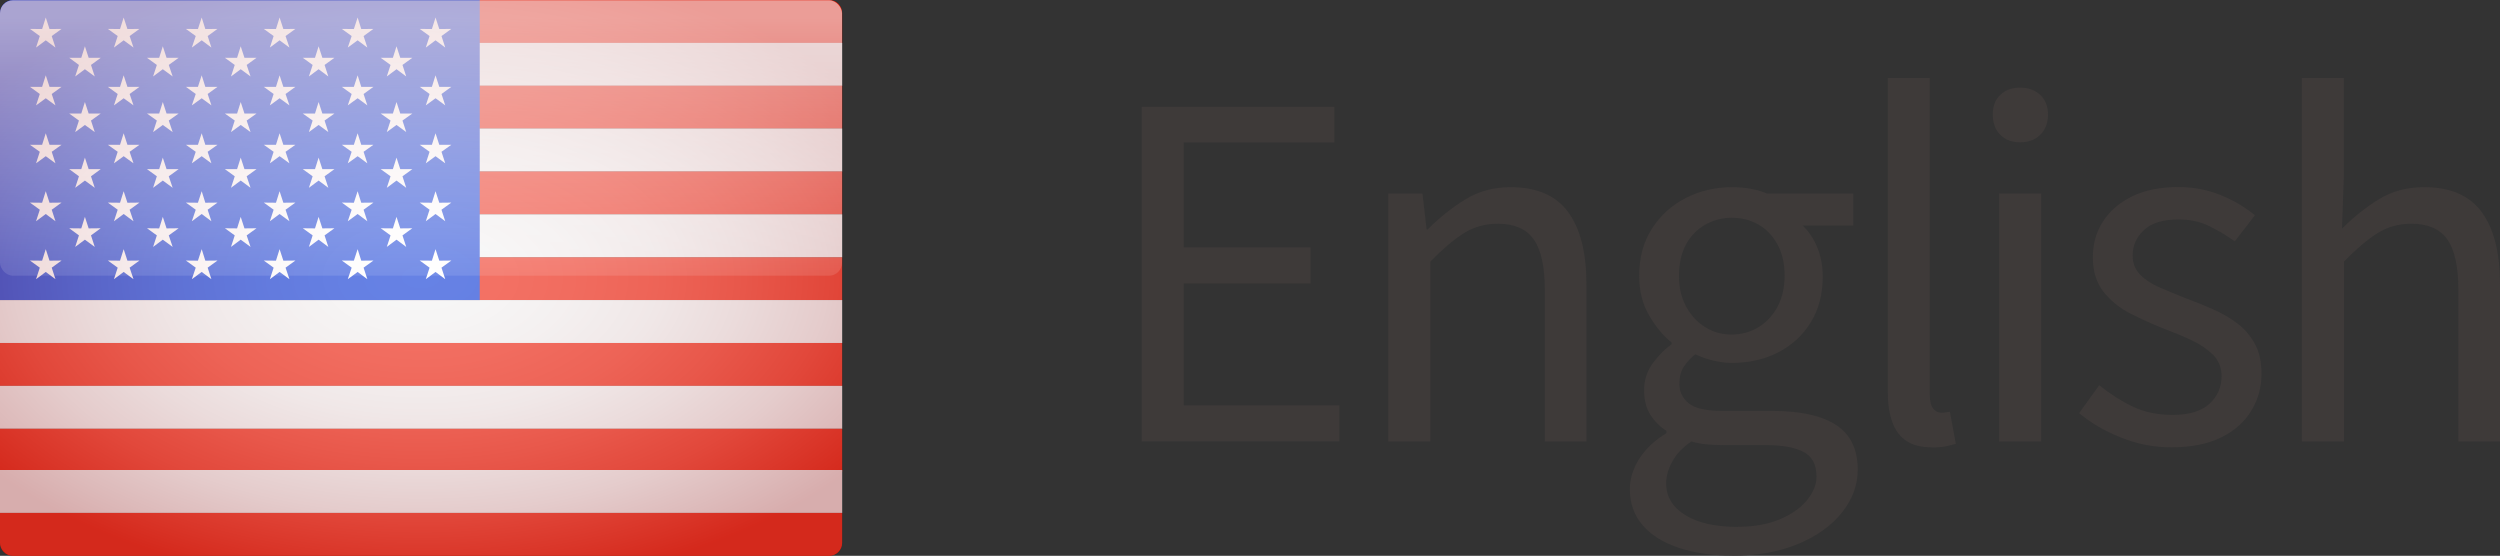 <?xml version="1.0" encoding="UTF-8"?>
<svg xmlns="http://www.w3.org/2000/svg" xmlns:xlink="http://www.w3.org/1999/xlink" viewBox="0 0 192.87 42.88">
  <rect x="0" y="0" width="192.87" height="42.88" fill="#333333" stroke="none"/>
  <defs>
    <style>
      .cls-1 {
        fill: #3e3a39;
      }

      .cls-2 {
        fill: #002ed3;
      }

      .cls-3 {
        fill: #ed1600;
      }

      .cls-4 {
        fill: #fff;
      }

      .cls-5 {
        fill: url(#linear-gradient);
        opacity: .54;
      }

      .cls-6 {
        fill: #f2f2f2;
      }

      .cls-7 {
        isolation: isolate;
      }

      .cls-8 {
        fill: url(#radial-gradient);
        mix-blend-mode: multiply;
        opacity: .4;
      }
    </style>
    <radialGradient id="radial-gradient" cx="32.48" cy="21.44" fx="32.48" fy="21.44" r="41.94" gradientTransform="translate(0 8.96) scale(1 .58)" gradientUnits="userSpaceOnUse">
      <stop offset="0" stop-color="#fff"/>
      <stop offset=".14" stop-color="#fdfafa"/>
      <stop offset=".28" stop-color="#f7eded"/>
      <stop offset=".44" stop-color="#eed8d8"/>
      <stop offset=".59" stop-color="#e1baba"/>
      <stop offset=".75" stop-color="#d19393"/>
      <stop offset=".9" stop-color="#bd6565"/>
      <stop offset="1" stop-color="#b04545"/>
    </radialGradient>
    <linearGradient id="linear-gradient" x1="32.48" y1="1.46" x2="32.48" y2="26.33" gradientUnits="userSpaceOnUse">
      <stop offset="0" stop-color="#fff"/>
      <stop offset="1" stop-color="#fff" stop-opacity="0"/>
    </linearGradient>
  </defs>
  <g class="cls-7">
    <g id="Layer_2" data-name="Layer 2">
      <g id="Layer_1-2" data-name="Layer 1">
        <g>
          <g>
            <g>
              <path class="cls-3" d="M64.97,3.31H10.16V0h53.81c.55,0,1,.45,1,1v2.31Z"/>
              <rect class="cls-6" x="2.93" y="3.31" width="62.04" height="3.31"/>
              <rect class="cls-3" x="0" y="6.61" width="64.97" height="3.31"/>
              <rect class="cls-6" x="0" y="9.92" width="64.97" height="3.31"/>
              <rect class="cls-3" x="0" y="13.23" width="64.97" height="3.31"/>
              <rect class="cls-6" x="0" y="16.54" width="64.97" height="3.31"/>
              <rect class="cls-3" x="0" y="19.85" width="64.97" height="3.31"/>
              <rect class="cls-6" x="0" y="23.15" width="64.97" height="3.31"/>
              <rect class="cls-3" x="0" y="26.46" width="64.97" height="3.31"/>
              <rect class="cls-6" x="0" y="29.77" width="64.97" height="3.31"/>
              <rect class="cls-3" x="0" y="33.08" width="64.97" height="3.31"/>
              <rect class="cls-6" x="0" y="36.26" width="64.97" height="3.31"/>
              <path class="cls-3" d="M63.97,42.88H1C.45,42.88,0,42.43,0,41.88v-2.31h64.97v2.31c0,.55-.45,1-1,1Z"/>
              <path class="cls-2" d="M37.01,23.15H0V1C0,.45.45,0,1,0h36.01v23.15Z"/>
              <g>
                <polygon class="cls-4" points="3.53 1.35 3.82 2.24 4.75 2.23 3.99 2.78 4.28 3.67 3.53 3.11 2.78 3.67 3.07 2.78 2.31 2.23 3.25 2.24 3.53 1.35"/>
                <polygon class="cls-4" points="9.54 1.35 9.83 2.24 10.76 2.23 10 2.78 10.3 3.67 9.54 3.11 8.79 3.67 9.08 2.78 8.32 2.23 9.26 2.24 9.54 1.35"/>
                <polygon class="cls-4" points="15.56 1.35 15.84 2.24 16.78 2.23 16.02 2.78 16.31 3.67 15.56 3.11 14.8 3.67 15.1 2.78 14.34 2.23 15.27 2.24 15.56 1.35"/>
                <polygon class="cls-4" points="21.57 1.35 21.86 2.24 22.79 2.23 22.03 2.78 22.33 3.67 21.57 3.11 20.82 3.67 21.11 2.78 20.35 2.23 21.29 2.24 21.57 1.35"/>
                <polygon class="cls-4" points="27.59 1.35 27.87 2.24 28.81 2.23 28.05 2.78 28.34 3.67 27.59 3.11 26.83 3.67 27.13 2.78 26.37 2.23 27.3 2.24 27.59 1.35"/>
                <polygon class="cls-4" points="33.6 1.35 33.89 2.24 34.82 2.23 34.06 2.78 34.35 3.67 33.6 3.11 32.85 3.67 33.14 2.78 32.38 2.23 33.32 2.24 33.6 1.35"/>
              </g>
              <g>
                <polygon class="cls-4" points="6.55 3.57 6.84 4.46 7.77 4.46 7.02 5.01 7.31 5.9 6.55 5.34 5.8 5.9 6.09 5.01 5.34 4.46 6.27 4.46 6.55 3.57"/>
                <polygon class="cls-4" points="12.56 3.57 12.85 4.46 13.78 4.46 13.02 5.01 13.32 5.9 12.56 5.34 11.81 5.9 12.1 5.01 11.34 4.46 12.28 4.46 12.56 3.57"/>
                <polygon class="cls-4" points="18.57 3.57 18.86 4.46 19.79 4.46 19.03 5.01 19.33 5.9 18.57 5.34 17.82 5.9 18.11 5.01 17.35 4.46 18.29 4.46 18.57 3.57"/>
                <polygon class="cls-4" points="24.58 3.57 24.87 4.46 25.8 4.46 25.04 5.01 25.33 5.9 24.58 5.34 23.83 5.9 24.12 5.01 23.36 4.46 24.3 4.46 24.58 3.57"/>
                <polygon class="cls-4" points="30.59 3.57 30.88 4.46 31.81 4.46 31.05 5.01 31.34 5.9 30.59 5.34 29.84 5.9 30.13 5.01 29.37 4.46 30.31 4.46 30.59 3.57"/>
              </g>
              <g>
                <polygon class="cls-4" points="6.55 7.87 6.84 8.76 7.77 8.76 7.02 9.3 7.31 10.19 6.55 9.64 5.8 10.19 6.09 9.3 5.34 8.76 6.27 8.76 6.55 7.87"/>
                <polygon class="cls-4" points="12.56 7.87 12.85 8.76 13.78 8.76 13.02 9.3 13.32 10.19 12.56 9.64 11.81 10.19 12.1 9.3 11.34 8.76 12.28 8.76 12.56 7.87"/>
                <polygon class="cls-4" points="18.57 7.87 18.86 8.76 19.79 8.76 19.03 9.3 19.33 10.19 18.57 9.64 17.82 10.19 18.11 9.3 17.35 8.76 18.29 8.76 18.57 7.87"/>
                <polygon class="cls-4" points="24.58 7.87 24.87 8.76 25.8 8.76 25.04 9.3 25.33 10.19 24.58 9.64 23.83 10.19 24.12 9.3 23.36 8.76 24.3 8.76 24.58 7.87"/>
                <polygon class="cls-4" points="30.59 7.87 30.88 8.76 31.81 8.76 31.05 9.3 31.34 10.19 30.59 9.64 29.84 10.19 30.13 9.3 29.37 8.76 30.31 8.76 30.59 7.87"/>
              </g>
              <g>
                <polygon class="cls-4" points="6.55 12.16 6.84 13.05 7.77 13.05 7.02 13.6 7.31 14.49 6.55 13.93 5.8 14.49 6.09 13.6 5.34 13.05 6.27 13.05 6.55 12.16"/>
                <polygon class="cls-4" points="12.56 12.16 12.85 13.05 13.78 13.05 13.02 13.6 13.32 14.49 12.56 13.93 11.81 14.49 12.1 13.6 11.34 13.05 12.28 13.05 12.56 12.16"/>
                <polygon class="cls-4" points="18.57 12.16 18.86 13.05 19.79 13.05 19.03 13.6 19.33 14.49 18.57 13.93 17.82 14.49 18.11 13.6 17.35 13.05 18.29 13.05 18.57 12.16"/>
                <polygon class="cls-4" points="24.58 12.16 24.87 13.05 25.8 13.05 25.04 13.6 25.33 14.49 24.58 13.93 23.83 14.49 24.12 13.6 23.36 13.05 24.3 13.05 24.58 12.16"/>
                <polygon class="cls-4" points="30.59 12.16 30.88 13.05 31.81 13.05 31.05 13.6 31.34 14.49 30.59 13.93 29.84 14.49 30.13 13.6 29.37 13.05 30.31 13.05 30.59 12.16"/>
              </g>
              <g>
                <polygon class="cls-4" points="6.55 16.73 6.84 17.62 7.77 17.61 7.02 18.16 7.31 19.05 6.55 18.49 5.8 19.05 6.09 18.16 5.34 17.61 6.27 17.62 6.55 16.73"/>
                <polygon class="cls-4" points="12.56 16.73 12.85 17.62 13.78 17.61 13.02 18.16 13.32 19.05 12.56 18.49 11.81 19.05 12.1 18.16 11.34 17.61 12.28 17.62 12.56 16.73"/>
                <polygon class="cls-4" points="18.57 16.73 18.86 17.62 19.79 17.61 19.03 18.16 19.33 19.05 18.57 18.49 17.82 19.05 18.11 18.16 17.35 17.61 18.29 17.62 18.57 16.73"/>
                <polygon class="cls-4" points="24.58 16.73 24.87 17.62 25.8 17.61 25.04 18.16 25.33 19.05 24.58 18.49 23.83 19.05 24.12 18.16 23.36 17.61 24.3 17.62 24.58 16.73"/>
                <polygon class="cls-4" points="30.59 16.73 30.88 17.62 31.81 17.61 31.05 18.16 31.34 19.05 30.59 18.49 29.84 19.05 30.13 18.16 29.37 17.61 30.31 17.62 30.59 16.73"/>
              </g>
              <g>
                <polygon class="cls-4" points="3.53 5.81 3.82 6.7 4.75 6.7 3.99 7.25 4.28 8.13 3.53 7.58 2.78 8.13 3.07 7.25 2.31 6.7 3.25 6.7 3.53 5.81"/>
                <polygon class="cls-4" points="9.54 5.81 9.83 6.7 10.76 6.7 10 7.25 10.3 8.13 9.54 7.58 8.79 8.13 9.08 7.25 8.32 6.7 9.26 6.7 9.54 5.81"/>
                <polygon class="cls-4" points="15.56 5.81 15.84 6.7 16.78 6.7 16.02 7.25 16.31 8.13 15.56 7.58 14.8 8.13 15.1 7.25 14.34 6.7 15.27 6.7 15.56 5.81"/>
                <polygon class="cls-4" points="21.57 5.81 21.86 6.7 22.79 6.7 22.03 7.25 22.33 8.13 21.57 7.58 20.82 8.13 21.11 7.25 20.35 6.7 21.29 6.7 21.57 5.81"/>
                <polygon class="cls-4" points="27.59 5.81 27.87 6.7 28.81 6.7 28.05 7.25 28.34 8.13 27.59 7.58 26.83 8.13 27.13 7.25 26.37 6.7 27.3 6.7 27.59 5.81"/>
                <polygon class="cls-4" points="33.6 5.81 33.89 6.7 34.82 6.7 34.06 7.25 34.35 8.13 33.6 7.58 32.85 8.13 33.14 7.25 32.38 6.7 33.32 6.7 33.6 5.81"/>
              </g>
              <g>
                <polygon class="cls-4" points="3.53 10.28 3.82 11.17 4.75 11.17 3.99 11.71 4.28 12.6 3.53 12.05 2.78 12.6 3.07 11.71 2.31 11.17 3.25 11.17 3.53 10.28"/>
                <polygon class="cls-4" points="9.54 10.28 9.83 11.17 10.76 11.17 10 11.71 10.3 12.6 9.54 12.05 8.79 12.6 9.08 11.71 8.32 11.17 9.26 11.17 9.54 10.28"/>
                <polygon class="cls-4" points="15.56 10.28 15.84 11.17 16.78 11.17 16.02 11.71 16.31 12.6 15.56 12.05 14.8 12.6 15.1 11.71 14.34 11.17 15.27 11.17 15.56 10.28"/>
                <polygon class="cls-4" points="21.57 10.28 21.86 11.17 22.79 11.17 22.03 11.71 22.33 12.6 21.57 12.05 20.82 12.6 21.11 11.71 20.35 11.17 21.29 11.17 21.57 10.28"/>
                <polygon class="cls-4" points="27.59 10.28 27.87 11.17 28.81 11.17 28.05 11.71 28.34 12.6 27.59 12.05 26.83 12.6 27.13 11.71 26.37 11.17 27.3 11.17 27.59 10.28"/>
                <polygon class="cls-4" points="33.6 10.28 33.89 11.17 34.82 11.17 34.06 11.71 34.35 12.6 33.6 12.05 32.85 12.6 33.14 11.71 32.38 11.17 33.32 11.17 33.6 10.28"/>
              </g>
              <g>
                <polygon class="cls-4" points="3.53 14.75 3.82 15.64 4.75 15.63 3.99 16.18 4.28 17.07 3.53 16.51 2.78 17.07 3.07 16.18 2.31 15.63 3.25 15.64 3.53 14.75"/>
                <polygon class="cls-4" points="9.54 14.75 9.83 15.64 10.76 15.63 10 16.18 10.3 17.07 9.54 16.51 8.79 17.07 9.08 16.18 8.32 15.63 9.26 15.64 9.54 14.75"/>
                <polygon class="cls-4" points="15.56 14.75 15.84 15.64 16.78 15.63 16.02 16.18 16.31 17.07 15.56 16.51 14.8 17.07 15.1 16.18 14.34 15.63 15.27 15.64 15.56 14.75"/>
                <polygon class="cls-4" points="21.57 14.75 21.86 15.64 22.79 15.63 22.03 16.18 22.33 17.07 21.57 16.51 20.82 17.07 21.11 16.18 20.35 15.63 21.29 15.64 21.57 14.75"/>
                <polygon class="cls-4" points="27.59 14.75 27.87 15.64 28.81 15.63 28.05 16.18 28.34 17.07 27.59 16.51 26.83 17.07 27.13 16.18 26.37 15.63 27.3 15.64 27.59 14.75"/>
                <polygon class="cls-4" points="33.6 14.75 33.89 15.64 34.82 15.63 34.06 16.18 34.35 17.07 33.6 16.51 32.85 17.07 33.14 16.18 32.38 15.63 33.32 15.64 33.6 14.75"/>
              </g>
              <g>
                <polygon class="cls-4" points="3.53 19.22 3.82 20.11 4.75 20.1 3.99 20.65 4.28 21.54 3.53 20.98 2.78 21.54 3.07 20.65 2.31 20.1 3.25 20.11 3.53 19.22"/>
                <polygon class="cls-4" points="9.54 19.22 9.83 20.11 10.76 20.1 10 20.65 10.3 21.54 9.54 20.98 8.79 21.54 9.08 20.65 8.32 20.1 9.26 20.11 9.54 19.22"/>
                <polygon class="cls-4" points="15.56 19.22 15.84 20.11 16.78 20.1 16.02 20.65 16.31 21.54 15.56 20.98 14.8 21.54 15.1 20.65 14.34 20.1 15.27 20.11 15.56 19.22"/>
                <polygon class="cls-4" points="21.57 19.22 21.86 20.11 22.79 20.1 22.03 20.65 22.33 21.54 21.57 20.98 20.82 21.54 21.11 20.65 20.35 20.1 21.29 20.11 21.57 19.22"/>
                <polygon class="cls-4" points="27.59 19.22 27.87 20.11 28.81 20.1 28.05 20.65 28.34 21.54 27.59 20.98 26.83 21.54 27.13 20.65 26.37 20.1 27.3 20.11 27.59 19.22"/>
                <polygon class="cls-4" points="33.6 19.22 33.89 20.11 34.82 20.1 34.06 20.65 34.35 21.54 33.6 20.98 32.85 21.54 33.14 20.65 32.38 20.1 33.32 20.11 33.6 19.22"/>
              </g>
            </g>
            <g>
              <rect class="cls-8" x="0" y=".02" width="64.96" height="42.84" rx="1" ry="1"/>
              <rect class="cls-5" x="0" y=".02" width="64.96" height="21.25" rx="1" ry="1"/>
            </g>
          </g>
          <g>
            <path class="cls-1" d="M88.08,34.06V8.24h14.86v2.75h-11.62v8.1h9.79v2.78h-9.79v9.4h12.01v2.78h-15.25Z"/>
            <path class="cls-1" d="M107.1,34.06V14.93h2.64l.32,2.78h.07c.92-.92,1.88-1.69,2.91-2.32,1.02-.63,2.19-.95,3.5-.95,2.02,0,3.5.64,4.44,1.92.94,1.28,1.41,3.14,1.41,5.58v12.12h-3.21v-11.69c0-1.81-.29-3.11-.86-3.91s-1.5-1.2-2.76-1.2c-.99,0-1.87.25-2.64.74-.78.49-1.63,1.22-2.57,2.18v13.88h-3.24Z"/>
            <path class="cls-1" d="M133.63,42.86c-1.55,0-2.92-.2-4.12-.6-1.2-.4-2.13-.98-2.78-1.74-.66-.76-.99-1.69-.99-2.77,0-.82.25-1.61.74-2.38.49-.76,1.19-1.41,2.08-1.95v-.18c-.49-.31-.9-.72-1.23-1.23-.33-.52-.49-1.15-.49-1.9,0-.8.23-1.5.69-2.11.46-.61.93-1.09,1.43-1.44v-.14c-.63-.49-1.21-1.19-1.73-2.08-.52-.89-.77-1.91-.77-3.06,0-1.41.33-2.62.99-3.65.66-1.02,1.53-1.81,2.62-2.36,1.09-.55,2.27-.83,3.54-.83.56,0,1.07.05,1.53.14s.85.21,1.18.35h6.66v2.47h-3.91c.47.45.85,1.01,1.13,1.69.28.68.42,1.43.42,2.25,0,1.36-.31,2.54-.93,3.54-.62,1-1.46,1.77-2.52,2.31-1.06.54-2.24.81-3.56.81-.45,0-.92-.06-1.43-.18-.5-.12-.97-.28-1.39-.49-.35.28-.65.6-.88.95-.24.35-.35.8-.35,1.34,0,.59.23,1.08.7,1.48s1.35.6,2.64.6h3.77c2.21,0,3.87.36,4.98,1.09,1.12.73,1.67,1.88,1.67,3.45,0,1.17-.4,2.27-1.2,3.28-.8,1.01-1.92,1.82-3.36,2.43-1.44.61-3.15.92-5.12.92ZM134.08,40.64c1.22,0,2.28-.19,3.19-.56.9-.38,1.61-.86,2.11-1.46.5-.6.76-1.22.76-1.85,0-.92-.33-1.55-.99-1.9-.66-.35-1.62-.53-2.89-.53h-3.31c-.35,0-.75-.02-1.18-.05s-.86-.11-1.29-.23c-.68.47-1.17.99-1.48,1.57-.31.58-.46,1.13-.46,1.67,0,1.01.49,1.82,1.46,2.43.97.61,2.33.92,4.07.92ZM133.59,25.81c.75,0,1.44-.19,2.06-.56.62-.38,1.11-.9,1.48-1.58.36-.68.55-1.48.55-2.4s-.18-1.74-.55-2.41c-.37-.67-.85-1.18-1.46-1.53-.61-.35-1.3-.53-2.08-.53-.73,0-1.4.18-2.03.53-.62.35-1.12.86-1.48,1.51-.36.66-.55,1.47-.55,2.43s.19,1.71.56,2.4c.38.68.87,1.21,1.48,1.58.61.38,1.28.56,2.01.56Z"/>
            <path class="cls-1" d="M149.02,34.51c-.8,0-1.44-.16-1.94-.49s-.86-.82-1.09-1.46c-.24-.65-.35-1.41-.35-2.31V6.02h3.24v24.44c0,.49.09.85.26,1.06s.38.32.62.32c.09,0,.19,0,.28-.02.09-.01.22-.03.39-.05l.46,2.47c-.23.07-.49.13-.77.19-.28.06-.65.09-1.09.09Z"/>
            <path class="cls-1" d="M155.85,10.98c-.63,0-1.14-.19-1.53-.58-.39-.39-.58-.91-.58-1.57s.19-1.14.58-1.51c.39-.38.9-.56,1.53-.56s1.15.19,1.55.56c.4.38.6.88.6,1.51s-.2,1.18-.6,1.57c-.4.39-.92.58-1.55.58ZM154.23,34.06V14.93h3.24v19.13h-3.24Z"/>
            <path class="cls-1" d="M167.51,34.51c-1.34,0-2.64-.25-3.89-.76-1.26-.5-2.33-1.13-3.22-1.88l1.55-2.15c.85.68,1.71,1.23,2.61,1.66.89.42,1.91.63,3.06.63,1.27,0,2.21-.29,2.84-.86.62-.58.93-1.29.93-2.13,0-.66-.22-1.2-.65-1.64-.43-.43-.99-.81-1.66-1.13s-1.36-.6-2.06-.86c-.89-.35-1.77-.75-2.62-1.18-.86-.43-1.56-1-2.11-1.69-.55-.69-.83-1.58-.83-2.66s.26-1.96.78-2.77c.52-.81,1.27-1.46,2.25-1.94.99-.48,2.17-.72,3.56-.72,1.17,0,2.27.21,3.29.63,1.02.42,1.9.94,2.62,1.55l-1.55,2.01c-.66-.47-1.33-.87-2.02-1.2-.69-.33-1.46-.49-2.31-.49-1.22,0-2.12.28-2.69.83-.58.55-.86,1.2-.86,1.95,0,.59.19,1.08.58,1.48.39.4.9.73,1.53,1,.63.27,1.3.55,2.01.83.71.26,1.4.54,2.1.85s1.32.67,1.87,1.09c.55.42,1,.95,1.34,1.57.34.62.51,1.39.51,2.31,0,1.03-.26,1.98-.79,2.85-.53.87-1.3,1.56-2.33,2.06-1.02.5-2.29.76-3.82.76Z"/>
            <path class="cls-1" d="M177.58,34.06V6.02h3.24v7.68l-.14,3.94c.89-.89,1.84-1.65,2.85-2.27,1.01-.62,2.17-.93,3.49-.93,2.02,0,3.5.64,4.44,1.92.94,1.28,1.41,3.14,1.41,5.58v12.12h-3.21v-11.69c0-1.81-.29-3.11-.86-3.91s-1.5-1.2-2.76-1.2c-.99,0-1.87.25-2.64.74-.78.49-1.63,1.22-2.57,2.18v13.88h-3.24Z"/>
          </g>
        </g>
      </g>
    </g>
  </g>
</svg>